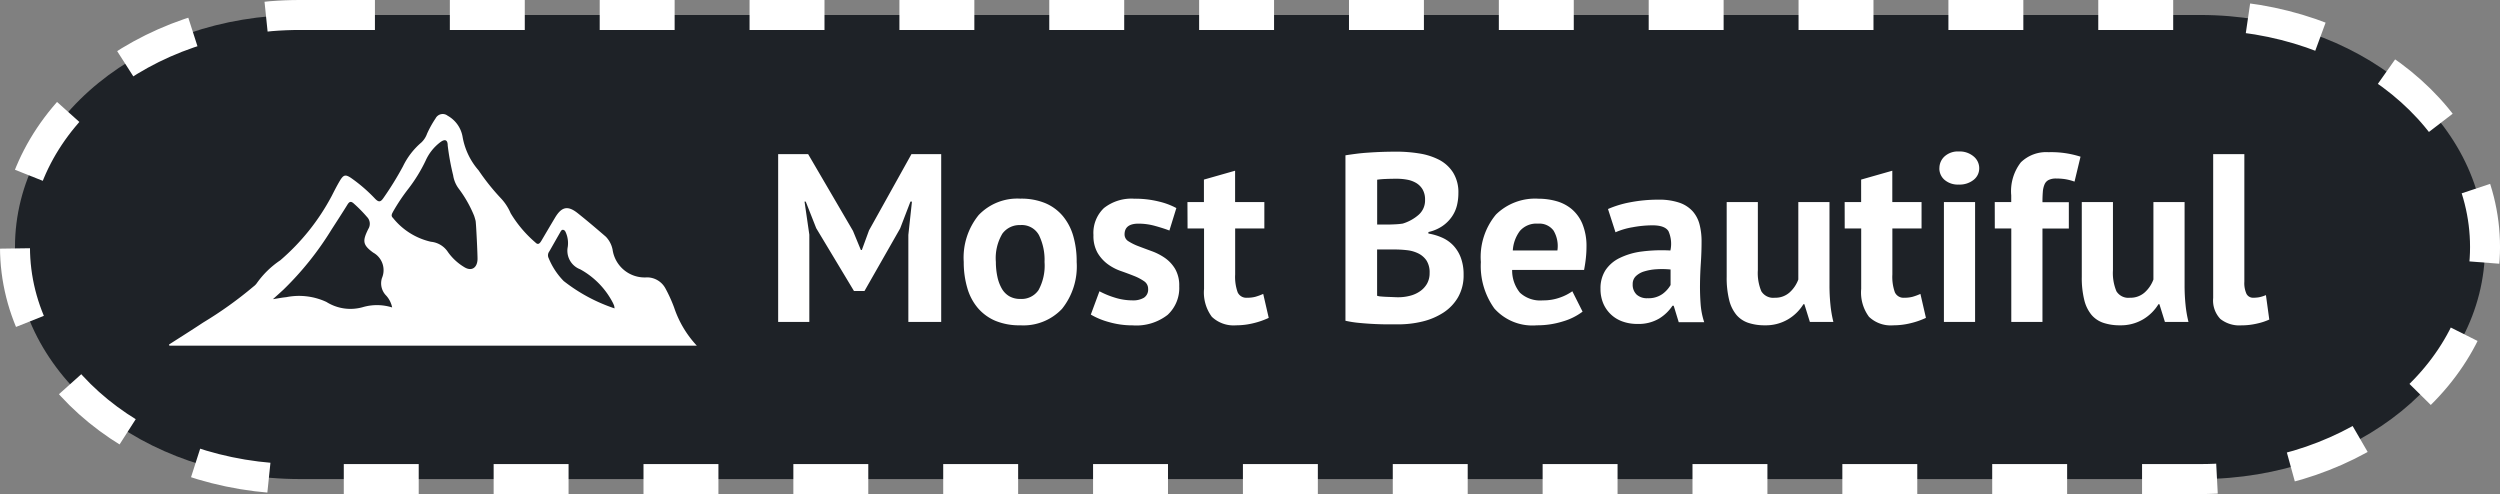 <?xml version="1.0" encoding="UTF-8"?>
<svg xmlns="http://www.w3.org/2000/svg" width="166.827" height="32.969" viewBox="0 0 166.827 32.969">
  <rect x="0" y="0" width="166.827" height="32.969" fill="#808080" stroke="none"/>
  <g id="Grupo_202" data-name="Grupo 202" transform="translate(-1274.761 -1670)">
    <g id="Grupo_103" data-name="Grupo 103" transform="translate(1275.761 1671)">
      <path id="Caminho_33" data-name="Caminho 33" d="M19.019,0h126.79c10.5,0,19.019,6.933,19.019,15.484s-8.515,15.484-19.019,15.484H19.019C8.515,30.969,0,24.036,0,15.484S8.515,0,19.019,0Z" transform="translate(0 0)" fill="#1e2227" stroke="#fff" stroke-width="2" stroke-dasharray="5"></path>
      <path id="Caminho_84" data-name="Caminho 84" d="M9.648-5.808l.24-2.224h-.1L9.1-6.24,6.72-2.064h-.7L3.5-6.256,2.8-8.032H2.72l.32,2.208V0H.96V-11.2h2L5.952-6.08,6.48-4.8h.064l.48-1.312L9.856-11.2H11.84V0H9.648ZM13.344-4a4.5,4.5,0,0,1,.992-3.128,3.563,3.563,0,0,1,2.784-1.1,4.175,4.175,0,0,1,1.664.3,3.109,3.109,0,0,1,1.168.856,3.661,3.661,0,0,1,.7,1.336A6.073,6.073,0,0,1,20.88-4,4.527,4.527,0,0,1,19.9-.872,3.538,3.538,0,0,1,17.12.224a4.175,4.175,0,0,1-1.664-.3A3.18,3.18,0,0,1,14.28-.936a3.6,3.6,0,0,1-.7-1.336A6.073,6.073,0,0,1,13.344-4Zm2.144,0a4.659,4.659,0,0,0,.1.976,2.721,2.721,0,0,0,.288.784,1.39,1.39,0,0,0,.5.52,1.439,1.439,0,0,0,.744.184,1.368,1.368,0,0,0,1.216-.592A3.414,3.414,0,0,0,18.736-4a3.743,3.743,0,0,0-.368-1.784,1.3,1.3,0,0,0-1.248-.68,1.415,1.415,0,0,0-1.2.576A3.2,3.2,0,0,0,15.488-4Zm10.16,1.792a.6.6,0,0,0-.272-.512,3.277,3.277,0,0,0-.672-.352q-.4-.16-.88-.328a3.306,3.306,0,0,1-.88-.464,2.541,2.541,0,0,1-.672-.752A2.271,2.271,0,0,1,22-5.792,2.289,2.289,0,0,1,22.7-7.6a2.969,2.969,0,0,1,2.032-.624,6.533,6.533,0,0,1,1.648.192,4.768,4.768,0,0,1,1.152.432l-.464,1.5q-.368-.144-.928-.3a4.116,4.116,0,0,0-1.136-.16q-.928,0-.928.72a.532.532,0,0,0,.272.464,3.59,3.59,0,0,0,.672.328q.4.152.88.328a3.819,3.819,0,0,1,.88.456,2.385,2.385,0,0,1,.672.728,2.193,2.193,0,0,1,.272,1.152,2.438,2.438,0,0,1-.776,1.912,3.392,3.392,0,0,1-2.328.7A5.685,5.685,0,0,1,23.032.008a4.9,4.9,0,0,1-1.208-.5L22.4-2.048a5.551,5.551,0,0,0,.976.408,3.969,3.969,0,0,0,1.248.2,1.384,1.384,0,0,0,.744-.176A.644.644,0,0,0,25.648-2.208ZM28.272-8h1.1V-9.5l2.08-.592V-8h1.952v1.76H31.456v3.072a3.045,3.045,0,0,0,.168,1.192.632.632,0,0,0,.632.36,2.093,2.093,0,0,0,.552-.064,3.768,3.768,0,0,0,.52-.192l.368,1.6A5.281,5.281,0,0,1,32.688.08,4.8,4.8,0,0,1,31.52.224,2.1,2.1,0,0,1,29.9-.344a2.722,2.722,0,0,1-.52-1.864V-6.24h-1.1Zm18.08-.592a3.419,3.419,0,0,1-.1.832A2.285,2.285,0,0,1,45.9-7a2.423,2.423,0,0,1-.624.608A2.723,2.723,0,0,1,44.352-6v.1a3.756,3.756,0,0,1,.912.272,2.34,2.34,0,0,1,.752.528,2.425,2.425,0,0,1,.5.816A3.171,3.171,0,0,1,46.7-3.152a2.921,2.921,0,0,1-.368,1.5,3.036,3.036,0,0,1-.984,1.032,4.524,4.524,0,0,1-1.4.592A6.769,6.769,0,0,1,42.336.16h-.7q-.424,0-.912-.024T39.736.064a7.1,7.1,0,0,1-.92-.144V-11.12q.3-.048.7-.1t.84-.08q.448-.032.92-.048t.936-.016a9.582,9.582,0,0,1,1.528.12,4.362,4.362,0,0,1,1.328.424A2.432,2.432,0,0,1,46-9.968,2.487,2.487,0,0,1,46.352-8.592Zm-4,6.944a3.124,3.124,0,0,0,.776-.1,2.035,2.035,0,0,0,.664-.3,1.554,1.554,0,0,0,.464-.5,1.412,1.412,0,0,0,.176-.72,1.455,1.455,0,0,0-.208-.832,1.413,1.413,0,0,0-.544-.472,2.243,2.243,0,0,0-.752-.216,7.253,7.253,0,0,0-.832-.048H40.928v3.088a.988.988,0,0,0,.256.048q.176.016.376.024l.416.016Q42.192-1.648,42.352-1.648ZM41.632-6.5q.224,0,.52-.016a4.559,4.559,0,0,0,.488-.048,2.9,2.9,0,0,0,1.048-.576,1.273,1.273,0,0,0,.44-1.008,1.34,1.34,0,0,0-.16-.688,1.219,1.219,0,0,0-.424-.432,1.8,1.8,0,0,0-.6-.224,3.757,3.757,0,0,0-.7-.064q-.416,0-.768.016a4.87,4.87,0,0,0-.544.048V-6.5ZM54.64-.688a4.071,4.071,0,0,1-1.3.648,5.708,5.708,0,0,1-1.752.264A3.4,3.4,0,0,1,48.752-.9a4.85,4.85,0,0,1-.9-3.1,4.43,4.43,0,0,1,1.008-3.168A3.729,3.729,0,0,1,51.7-8.224a4.4,4.4,0,0,1,1.184.16,2.756,2.756,0,0,1,1.024.528,2.6,2.6,0,0,1,.72.992A3.89,3.89,0,0,1,54.9-4.992a6.971,6.971,0,0,1-.04.72q-.04.384-.12.8h-4.8a2.344,2.344,0,0,0,.52,1.52,1.993,1.993,0,0,0,1.528.512,3.256,3.256,0,0,0,1.176-.2,3.255,3.255,0,0,0,.792-.408ZM51.664-6.56a1.457,1.457,0,0,0-1.208.488,2.413,2.413,0,0,0-.472,1.3H52.96A2.014,2.014,0,0,0,52.7-6.1,1.176,1.176,0,0,0,51.664-6.56Zm4.672-.976a6.844,6.844,0,0,1,1.52-.456A9.8,9.8,0,0,1,59.7-8.16a4.178,4.178,0,0,1,1.392.2,2.113,2.113,0,0,1,.888.568,2.117,2.117,0,0,1,.464.88,4.492,4.492,0,0,1,.136,1.152q0,.7-.048,1.416t-.056,1.4q-.008.688.04,1.336a5.031,5.031,0,0,0,.24,1.224h-1.7l-.336-1.1h-.08a2.847,2.847,0,0,1-.888.856,2.694,2.694,0,0,1-1.464.36A2.854,2.854,0,0,1,57.28-.04a2.182,2.182,0,0,1-.768-.48,2.187,2.187,0,0,1-.5-.736,2.462,2.462,0,0,1-.176-.952,2.226,2.226,0,0,1,.328-1.24,2.372,2.372,0,0,1,.944-.816A4.689,4.689,0,0,1,58.584-4.7,10.431,10.431,0,0,1,60.5-4.768a2.079,2.079,0,0,0-.128-1.288q-.24-.392-1.072-.392a7.308,7.308,0,0,0-1.32.128,4.826,4.826,0,0,0-1.144.336Zm2.64,5.952a1.6,1.6,0,0,0,.992-.28,1.953,1.953,0,0,0,.544-.6V-3.5a5.722,5.722,0,0,0-.952-.016,3.474,3.474,0,0,0-.808.144,1.358,1.358,0,0,0-.56.32.715.715,0,0,0-.208.528.908.908,0,0,0,.264.7A1.021,1.021,0,0,0,58.976-1.584ZM66.336-8v4.544a3.152,3.152,0,0,0,.232,1.408.93.93,0,0,0,.9.432,1.418,1.418,0,0,0,.984-.352,2.162,2.162,0,0,0,.584-.864V-8h2.08v5.568a12.779,12.779,0,0,0,.064,1.288A8.1,8.1,0,0,0,71.376,0H69.808L69.44-1.184h-.064A2.99,2.99,0,0,1,68.352-.176a2.923,2.923,0,0,1-1.552.4,3.432,3.432,0,0,1-1.088-.16,1.788,1.788,0,0,1-.8-.528,2.469,2.469,0,0,1-.488-.992,6.152,6.152,0,0,1-.168-1.568V-8Zm5.792,0h1.1V-9.5l2.08-.592V-8h1.952v1.76H75.312v3.072a3.045,3.045,0,0,0,.168,1.192.632.632,0,0,0,.632.36,2.093,2.093,0,0,0,.552-.064,3.768,3.768,0,0,0,.52-.192l.368,1.6A5.281,5.281,0,0,1,76.544.08a4.8,4.8,0,0,1-1.168.144,2.1,2.1,0,0,1-1.624-.568,2.722,2.722,0,0,1-.52-1.864V-6.24h-1.1Zm6.624,0h2.08V0h-2.08Zm-.3-2.256a1.055,1.055,0,0,1,.344-.792,1.323,1.323,0,0,1,.952-.328,1.443,1.443,0,0,1,.984.328,1.015,1.015,0,0,1,.376.792.969.969,0,0,1-.376.776,1.49,1.49,0,0,1-.984.312,1.365,1.365,0,0,1-.952-.312A1,1,0,0,1,78.448-10.256ZM82.144-8h1.1v-.448a3.143,3.143,0,0,1,.64-2.2,2.427,2.427,0,0,1,1.856-.68,6.377,6.377,0,0,1,2.128.3l-.4,1.664a3.536,3.536,0,0,0-.648-.168,4.128,4.128,0,0,0-.584-.04,1.1,1.1,0,0,0-.5.1.59.59,0,0,0-.272.3,1.548,1.548,0,0,0-.112.5q-.024.3-.024.68h1.76v1.76h-1.76V0h-2.08V-6.24h-1.1Zm7.888,0v4.544a3.152,3.152,0,0,0,.232,1.408.93.93,0,0,0,.9.432,1.418,1.418,0,0,0,.984-.352,2.162,2.162,0,0,0,.584-.864V-8h2.08v5.568a12.777,12.777,0,0,0,.064,1.288A8.1,8.1,0,0,0,95.072,0H93.5l-.368-1.184h-.064A2.99,2.99,0,0,1,92.048-.176a2.923,2.923,0,0,1-1.552.4,3.432,3.432,0,0,1-1.088-.16,1.788,1.788,0,0,1-.8-.528,2.469,2.469,0,0,1-.488-.992,6.152,6.152,0,0,1-.168-1.568V-8ZM98.8-2.688a1.741,1.741,0,0,0,.144.816.493.493,0,0,0,.464.256,2.19,2.19,0,0,0,.376-.032,2.274,2.274,0,0,0,.456-.144l.224,1.632A3.94,3.94,0,0,1,99.68.1a4.6,4.6,0,0,1-1.088.128A2.04,2.04,0,0,1,97.2-.2a1.785,1.785,0,0,1-.48-1.4v-9.6H98.8Z" transform="translate(49.967 20.484)" fill="#fff"></path>
    </g>
    <path id="Snow-Mountain-Icon" d="M2.41,30.374c.757-.487,1.522-.966,2.279-1.468A26.109,26.109,0,0,0,8.05,26.5a.957.957,0,0,0,.216-.216,6.023,6.023,0,0,1,1.568-1.53,14.742,14.742,0,0,0,3.43-4.288c.178-.348.355-.7.556-1.035.239-.394.371-.417.742-.17a10.486,10.486,0,0,1,1.6,1.383c.255.263.379.216.572-.07a20.873,20.873,0,0,0,1.29-2.094,4.867,4.867,0,0,1,1.228-1.591,1.511,1.511,0,0,0,.379-.587,6.991,6.991,0,0,1,.572-1.027.533.533,0,0,1,.8-.17,2,2,0,0,1,1,1.422,4.6,4.6,0,0,0,1.066,2.225A14.723,14.723,0,0,0,24.544,20.6a3.384,3.384,0,0,1,.664,1.012,8.009,8.009,0,0,0,1.646,1.947c.193.2.3.062.409-.116.3-.51.595-1.012.9-1.522.44-.742.85-.842,1.514-.317.641.51,1.267,1.043,1.885,1.576a1.735,1.735,0,0,1,.448.858,2.162,2.162,0,0,0,2.3,1.854,1.4,1.4,0,0,1,1.221.726,9.712,9.712,0,0,1,.587,1.29,6.955,6.955,0,0,0,1.514,2.542H2.433l-.023-.077ZM17.3,27.9a1.648,1.648,0,0,0-.394-.788,1.162,1.162,0,0,1-.286-1.174,1.338,1.338,0,0,0-.587-1.7c-.711-.518-.718-.78-.324-1.576a.648.648,0,0,0-.085-.8,9.312,9.312,0,0,0-.865-.881c-.193-.178-.3-.17-.44.054-.348.564-.711,1.12-1.074,1.684a20.571,20.571,0,0,1-3.2,3.994c-.209.193-.417.379-.7.633.363-.054.618-.108.881-.131a4.33,4.33,0,0,1,2.688.317,3.006,3.006,0,0,0,2.426.348A3.372,3.372,0,0,1,17.3,27.9Zm5.57-5.779c-.031-.116-.062-.232-.1-.34a8.084,8.084,0,0,0-1.02-1.8,1.974,1.974,0,0,1-.379-.9,16.666,16.666,0,0,1-.363-1.985c0-.386-.185-.456-.494-.224a3.15,3.15,0,0,0-.981,1.236,10.372,10.372,0,0,1-1.143,1.862,12.749,12.749,0,0,0-1.02,1.522c-.07.139-.178.286-.015.433a4.529,4.529,0,0,0,2.534,1.591,1.525,1.525,0,0,1,1.136.688,3.6,3.6,0,0,0,1.1,1.012c.471.286.85.046.873-.525.008-.247-.093-2.441-.131-2.588Zm9.271,5.848a.966.966,0,0,0-.031-.2c-.031-.07-.062-.147-.1-.216a5.354,5.354,0,0,0-2.163-2.2,1.324,1.324,0,0,1-.827-1.5,1.779,1.779,0,0,0-.108-.9c-.039-.093-.077-.209-.193-.232s-.162.093-.216.185c-.239.417-.479.842-.718,1.259a.427.427,0,0,0-.039.448,4.748,4.748,0,0,0,1,1.522,11.259,11.259,0,0,0,3.384,1.823Z" transform="translate(1283.629 1662.617)" fill="#fff"></path>
  </g>
</svg>
